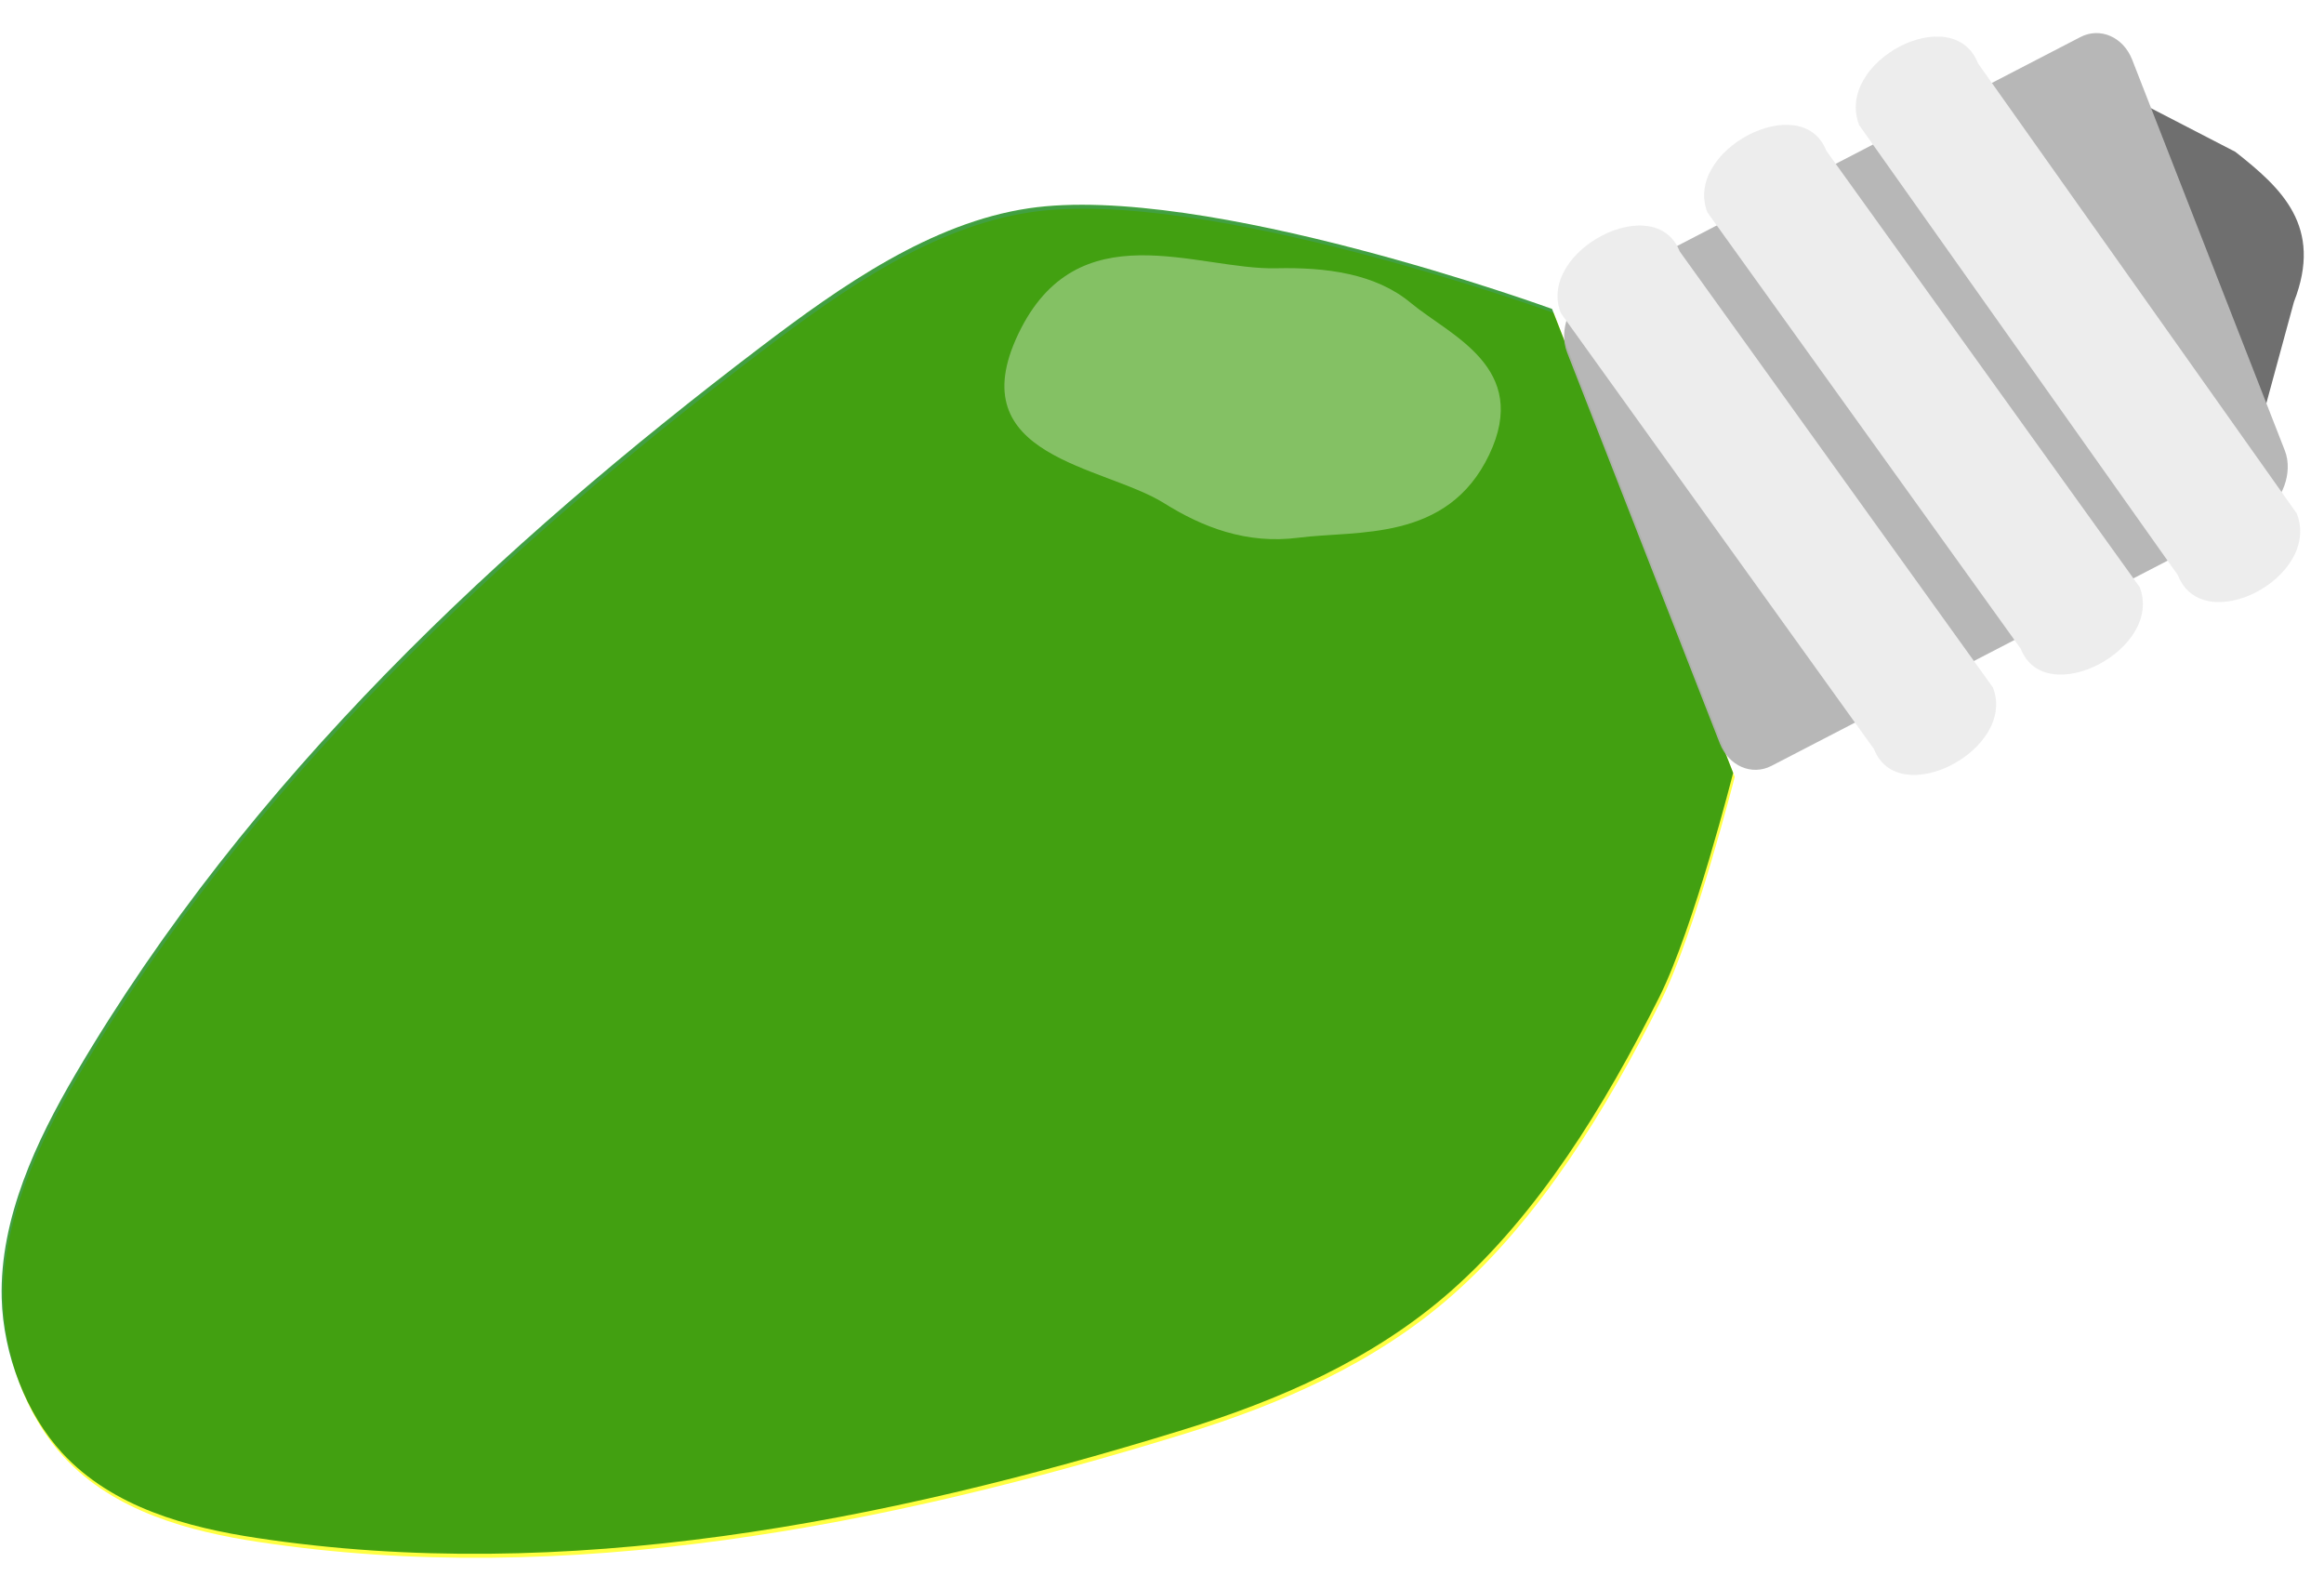 <?xml version="1.0" encoding="UTF-8"?><svg xmlns="http://www.w3.org/2000/svg" xmlns:xlink="http://www.w3.org/1999/xlink" height="158.3" preserveAspectRatio="xMidYMid meet" version="1.0" viewBox="152.7 78.0 231.6 158.3" width="231.6" zoomAndPan="magnify"><defs><filter color-interpolation-filters="sRGB" id="d" xlink:actuate="onLoad" xlink:show="other" xlink:type="simple" xmlns:xlink="http://www.w3.org/1999/xlink"><feGaussianBlur stdDeviation=".205"/></filter><filter color-interpolation-filters="sRGB" id="c" xlink:actuate="onLoad" xlink:show="other" xlink:type="simple" xmlns:xlink="http://www.w3.org/1999/xlink"><feGaussianBlur stdDeviation=".205"/></filter><filter color-interpolation-filters="sRGB" height="1.129" id="a" width="1.312" x="-.156" xlink:actuate="onLoad" xlink:show="other" xlink:type="simple" xmlns:xlink="http://www.w3.org/1999/xlink" y="-.064"><feGaussianBlur stdDeviation="1.817"/></filter><filter color-interpolation-filters="sRGB" id="b" xlink:actuate="onLoad" xlink:show="other" xlink:type="simple" xmlns:xlink="http://www.w3.org/1999/xlink"><feGaussianBlur stdDeviation=".205"/></filter></defs><g stroke-width="0"><g stroke="none"><g id="change1_1"><path d="m160.39 185.41c-3.873 6.598-7.567 14.377-7.36 22.338 0.146 5.629 2.457 11.547 6.016 15.408 5.033 5.46 12.538 7.438 19.392 8.478 30.656 4.65 62.423-1.545 92.29-10.763 9.445-2.915 18.995-7.003 26.753-13.86 8.673-7.665 15.27-18.362 20.737-29.268 3.457-6.897 7.36-22.338 7.36-22.338l-18.048-46.224s-8.67-3.158-19.525-5.99-23.895-5.339-32.636-4.036c-9.697 1.445-18.593 7.654-26.753 13.86-25.804 19.624-50.906 42.89-68.226 72.395z" fill="#ff0" opacity=".74"/></g><g id="change2_1"><path d="m160.23 185.01c-3.873 6.598-7.567 14.377-7.36 22.338 0.146 5.629 2.457 11.547 6.016 15.408 5.033 5.46 12.538 7.438 19.392 8.478 30.656 4.65 62.423-1.545 92.29-10.763 9.445-2.915 18.995-7.003 26.753-13.86 8.673-7.666 15.27-18.362 20.737-29.268 3.457-6.897 7.36-22.338 7.36-22.338l-18.048-46.224s-8.67-3.158-19.525-5.99-23.895-5.339-32.636-4.036c-9.697 1.445-18.593 7.654-26.753 13.86-25.804 19.624-50.906 42.89-68.226 72.395z" fill="#007f00" opacity=".74"/></g></g><g id="change3_1"><path d="m301.1 123.32c4.167-8.721-3.909-11.892-7.814-15.145-3.492-2.91-8.397-3.561-13.404-3.445-7.918 0.183-19.804-5.801-25.698 6.532-5.893 12.333 8.486 13.1 14.516 16.868 3.813 2.383 8.2 4.12 13.404 3.445 5.819-0.754 14.828 0.466 18.995-8.255z" fill="#fff" filter="url(#a)" opacity=".59"/></g><g opacity=".94"><g id="change4_1"><path d="m366.77 88.634l8.69 4.492c4.599 3.614 8.789 7.438 5.842 14.961l-2.849 10.469-11.683-29.922z" fill="#666"/></g><g id="change5_1"><rect fill="#b3b3b3" height="42.088" rx="2.658" ry="2.658" transform="matrix(.602 1.541 -1.338 .693 968.21 -126.74)" width="30.586" x="-57.518" y="426.01"/></g><path d="m340.57 93.342l19.74-10.227c1.711-2.173 3.8-0.984 6.623 6.721l13.401 33.992-0.638-1.634" fill="none"/><g fill="#ececec" id="change6_1" stroke="none"><path d="m337.98 90.47l31.755 44.833c2.488 6.372 14.34 0.231 11.852-6.14l-31.755-44.833c-2.488-6.372-14.34-0.231-11.852 6.14z" fill="inherit"/><path d="m322.85 99.157l31.225 43.475c2.422 6.202 14.274 0.062 11.852-6.14l-31.225-43.475c-2.421-6.202-14.274-0.062-11.852 6.14z" fill="inherit"/><path d="m308.24 109.19l31.213 43.444c2.42 6.198 14.272 0.058 11.852-6.14l-31.213-43.444c-2.42-6.198-14.272-0.058-11.852 6.14z" fill="inherit"/></g><g fill="none" stroke="none"><path d="m347.9 84.958l30.919 44.237"/><path d="m347.9 84.958l30.919 44.237" filter="url(#b)"/><path d="m331.85 93.274l30.919 44.237" filter="url(#c)"/><path d="m317.95 104.18l30.919 44.237" filter="url(#d)"/></g></g></g></svg>
